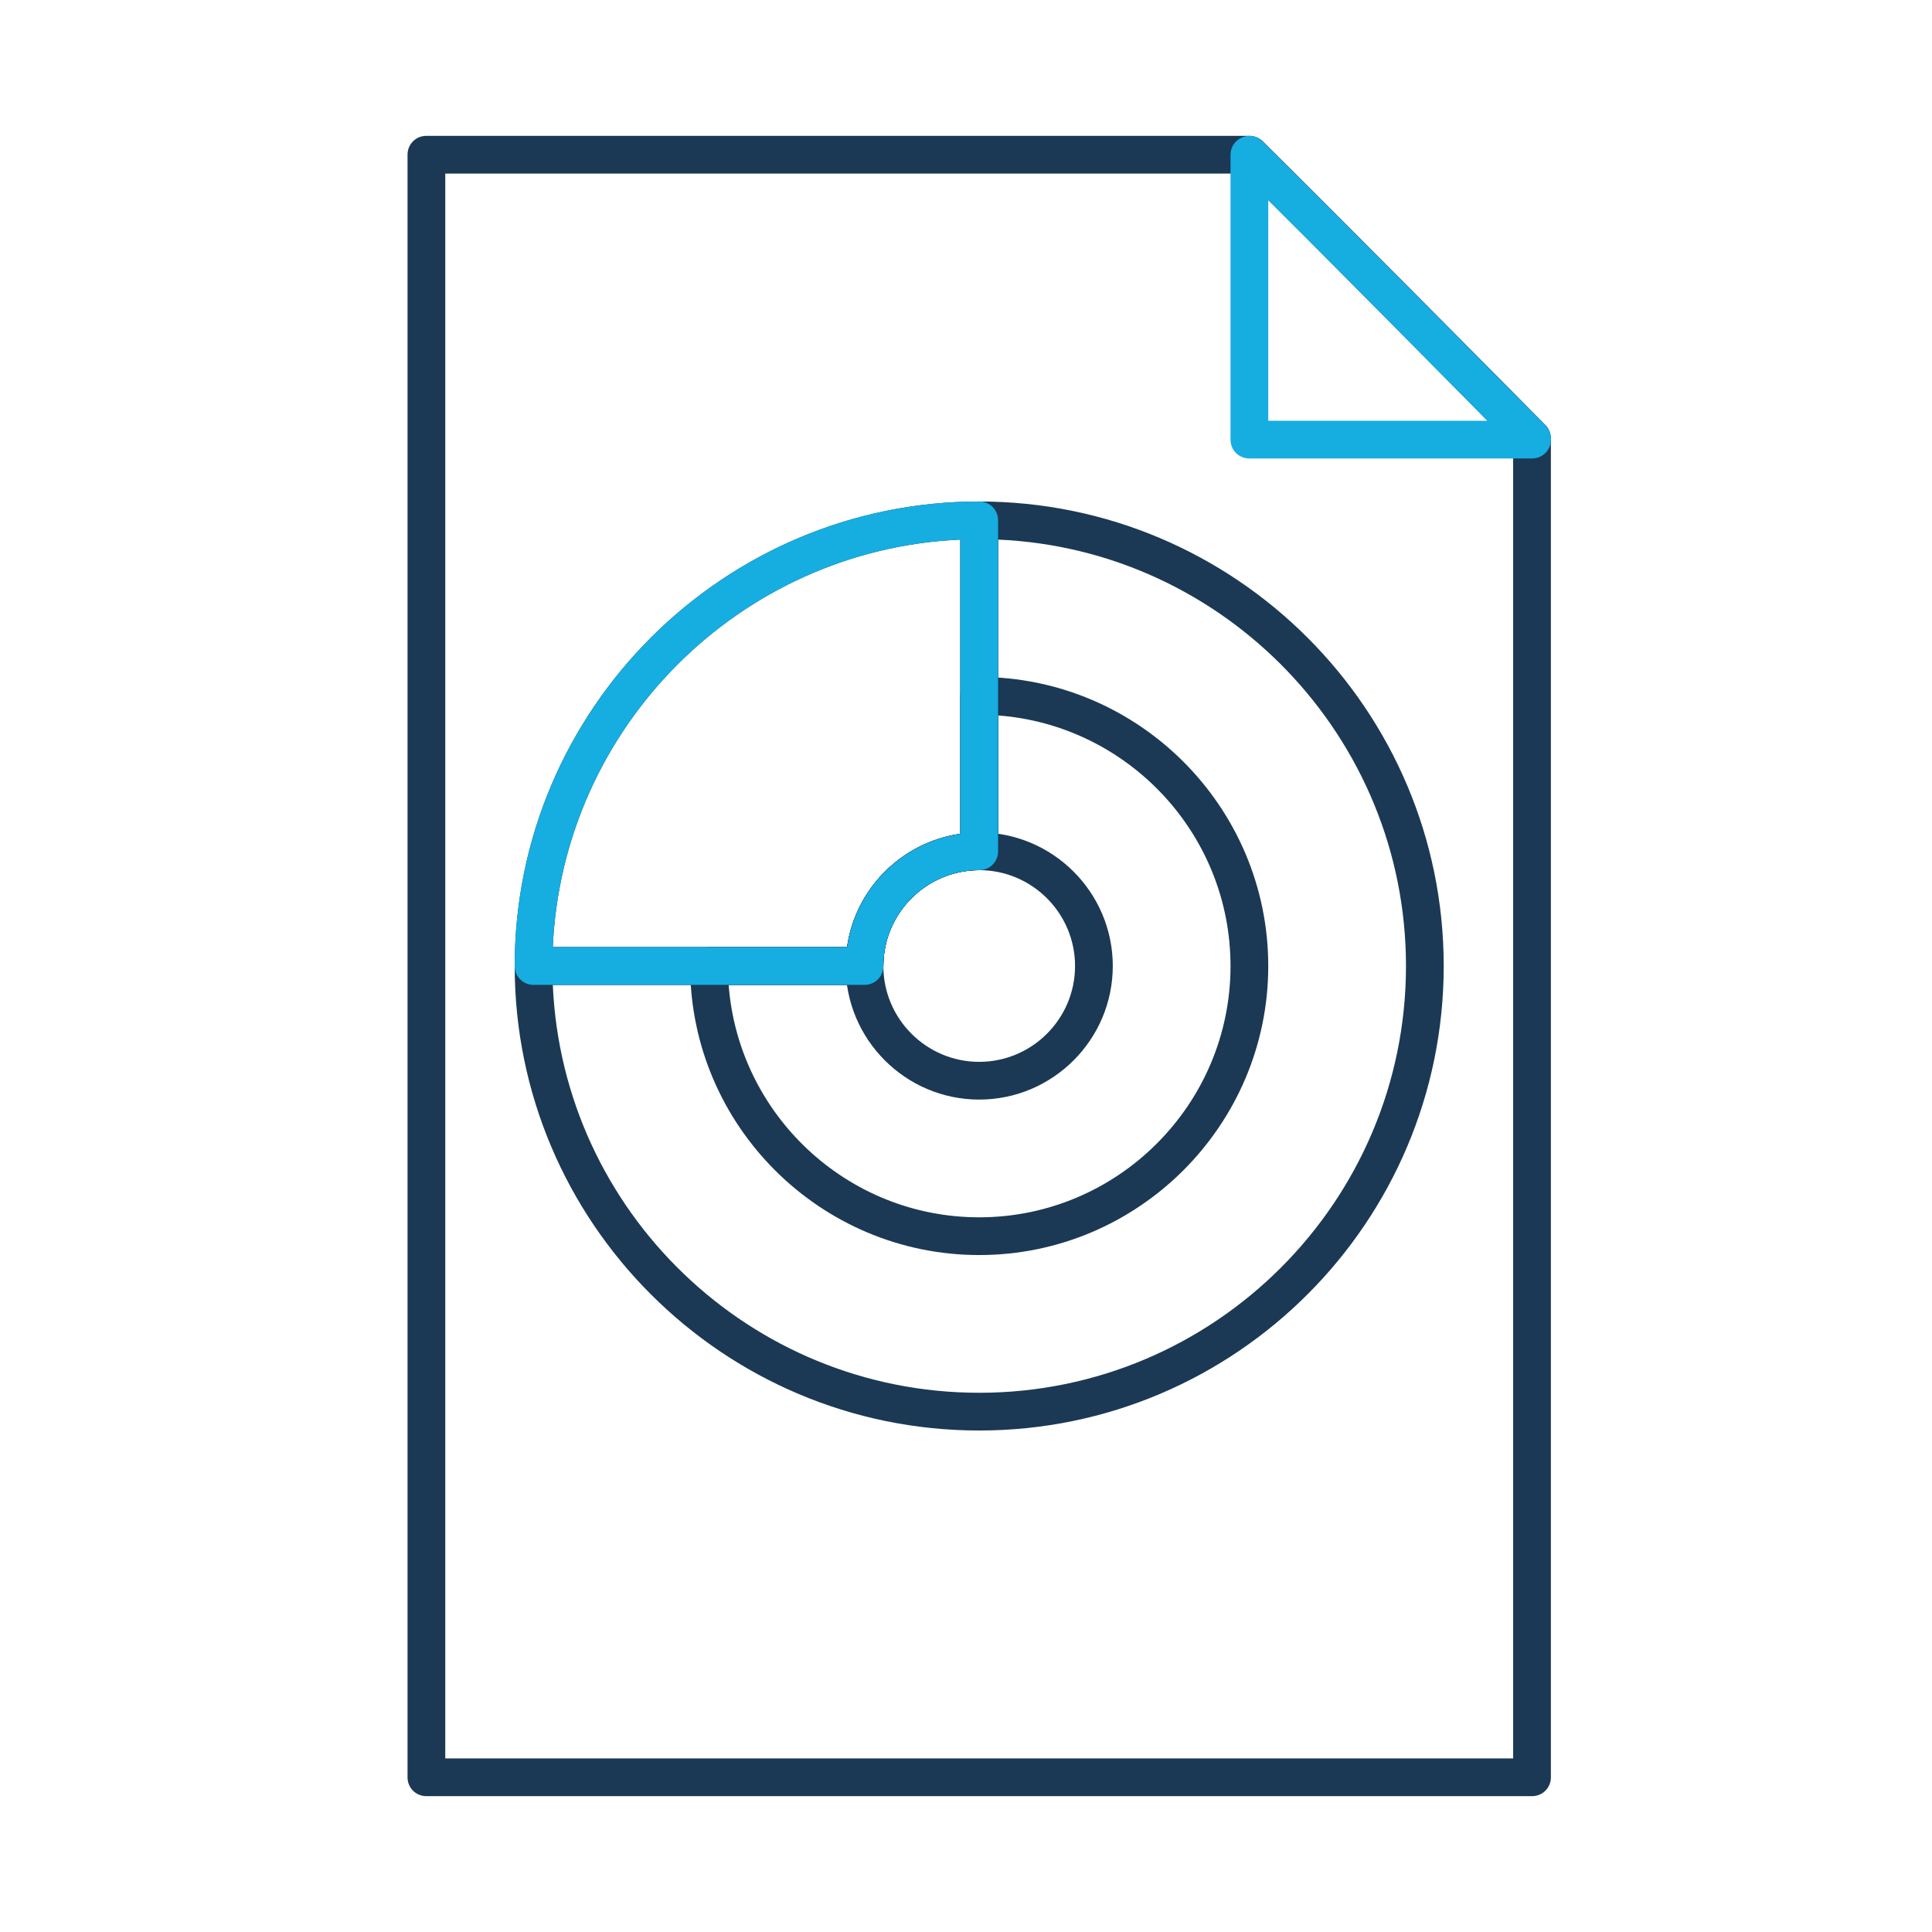 <?xml version="1.0" ?>
<!-- Uploaded to: SVG Repo, www.svgrepo.com, Generator: SVG Repo Mixer Tools -->
<svg width="800px" height="800px" viewBox="0 0 512 512" version="1.1" xml:space="preserve" xmlns="http://www.w3.org/2000/svg" xmlns:xlink="http://www.w3.org/1999/xlink">
<style type="text/css">
	.st0{fill:#16ADE1;}
	.st1{fill:#1B3954;}
</style>
<g id="Layer_1"/>
<g id="Layer_2">
<g>
<g>
<path class="st1" d="M406,476H113c-2.8,0-5-2.2-5-5V41c0-2.8,2.2-5,5-5h218.1c1.3,0,2.6,0.5,3.5,1.4c19.6,19.4,59,59.1,75,75.3     c0.9,0.9,1.4,2.2,1.4,3.5V471C411,473.8,408.8,476,406,476z M118,466h283V118.4c-16.4-16.6-52.5-53.2-72-72.4H118V466z"/>
</g>
<g>
<path class="st1" d="M229.1,261h-87.7c-2.8,0-5-2.2-5-5c0-67.9,55.2-123.1,123.1-123.1c2.8,0,5,2.2,5,5v87.7c0,2.8-2.2,5-5,5     c-14,0-25.4,11.4-25.4,25.4C234.1,258.8,231.9,261,229.1,261z M146.5,251h78c2.2-15.5,14.5-27.8,30-30v-78     C196.1,145.6,149.1,192.6,146.5,251z"/>
</g>
<g>
<path class="st1" d="M259.5,379.1c-67.9,0-123.1-55.2-123.1-123.1c0-2.8,2.2-5,5-5h83.1c2.2-15.5,14.5-27.8,30-30v-83.1     c0-2.8,2.2-5,5-5c67.9,0,123.1,55.2,123.1,123.1S327.4,379.1,259.5,379.1z M146.5,261c2.6,60.1,52.3,108.1,113,108.1     c62.4,0,113.1-50.7,113.1-113.1c0-60.7-48.1-110.4-108.1-113v82.6c0,2.8-2.2,5-5,5c-14,0-25.4,11.4-25.4,25.4c0,2.8-2.2,5-5,5     H146.5z"/>
</g>
<g>
<path class="st1" d="M259.5,291.4c-19.5,0-35.4-15.9-35.4-35.4c0-19.5,15.9-35.4,35.4-35.4s35.4,15.9,35.4,35.4     C294.9,275.5,279,291.4,259.5,291.4z M259.5,230.6c-14,0-25.4,11.4-25.4,25.4c0,14,11.4,25.4,25.4,25.4s25.4-11.4,25.4-25.4     C284.9,242,273.5,230.6,259.5,230.6z"/>
</g>
<g>
<path class="st1" d="M259.5,332.6c-42.2,0-76.6-34.4-76.6-76.6c0-2.8,2.2-5,5-5h36.6c2.2-15.5,14.5-27.8,30-30v-36.6     c0-2.8,2.2-5,5-5c42.2,0,76.6,34.4,76.6,76.6S301.7,332.6,259.5,332.6z M193.1,261c2.6,34.4,31.4,61.6,66.4,61.6     c36.7,0,66.6-29.9,66.6-66.6c0-35-27.2-63.8-61.6-66.4v36c0,2.8-2.2,5-5,5c-14,0-25.4,11.4-25.4,25.4c0,2.8-2.2,5-5,5H193.1z"/>
</g>
<g>
<path class="st0" d="M406,121.5h-74.9c-2.8,0-5-2.2-5-5V41c0-2,1.2-3.8,3.1-4.6c1.9-0.8,4-0.4,5.4,1.1c19.6,19.4,59,59.1,75,75.3     c0.9,0.9,1.4,2.2,1.4,3.5v0.2C411,119.3,408.8,121.5,406,121.5z M336.1,111.5h58.1c-15.8-16-40.7-41.2-58.1-58.5V111.5z"/>
</g>
<g>
<path class="st0" d="M146.5,251h78c2.2-15.5,14.5-27.8,30-30v-78C196.1,145.6,149.1,192.6,146.5,251z M229.1,261h-87.7     c-2.8,0-5-2.2-5-5c0-67.9,55.2-123.1,123.1-123.1c2.8,0,5,2.2,5,5v87.7c0,2.8-2.2,5-5,5c-14,0-25.4,11.4-25.4,25.4     C234.1,258.8,231.9,261,229.1,261z"/>
</g>
</g>
</g>
</svg>